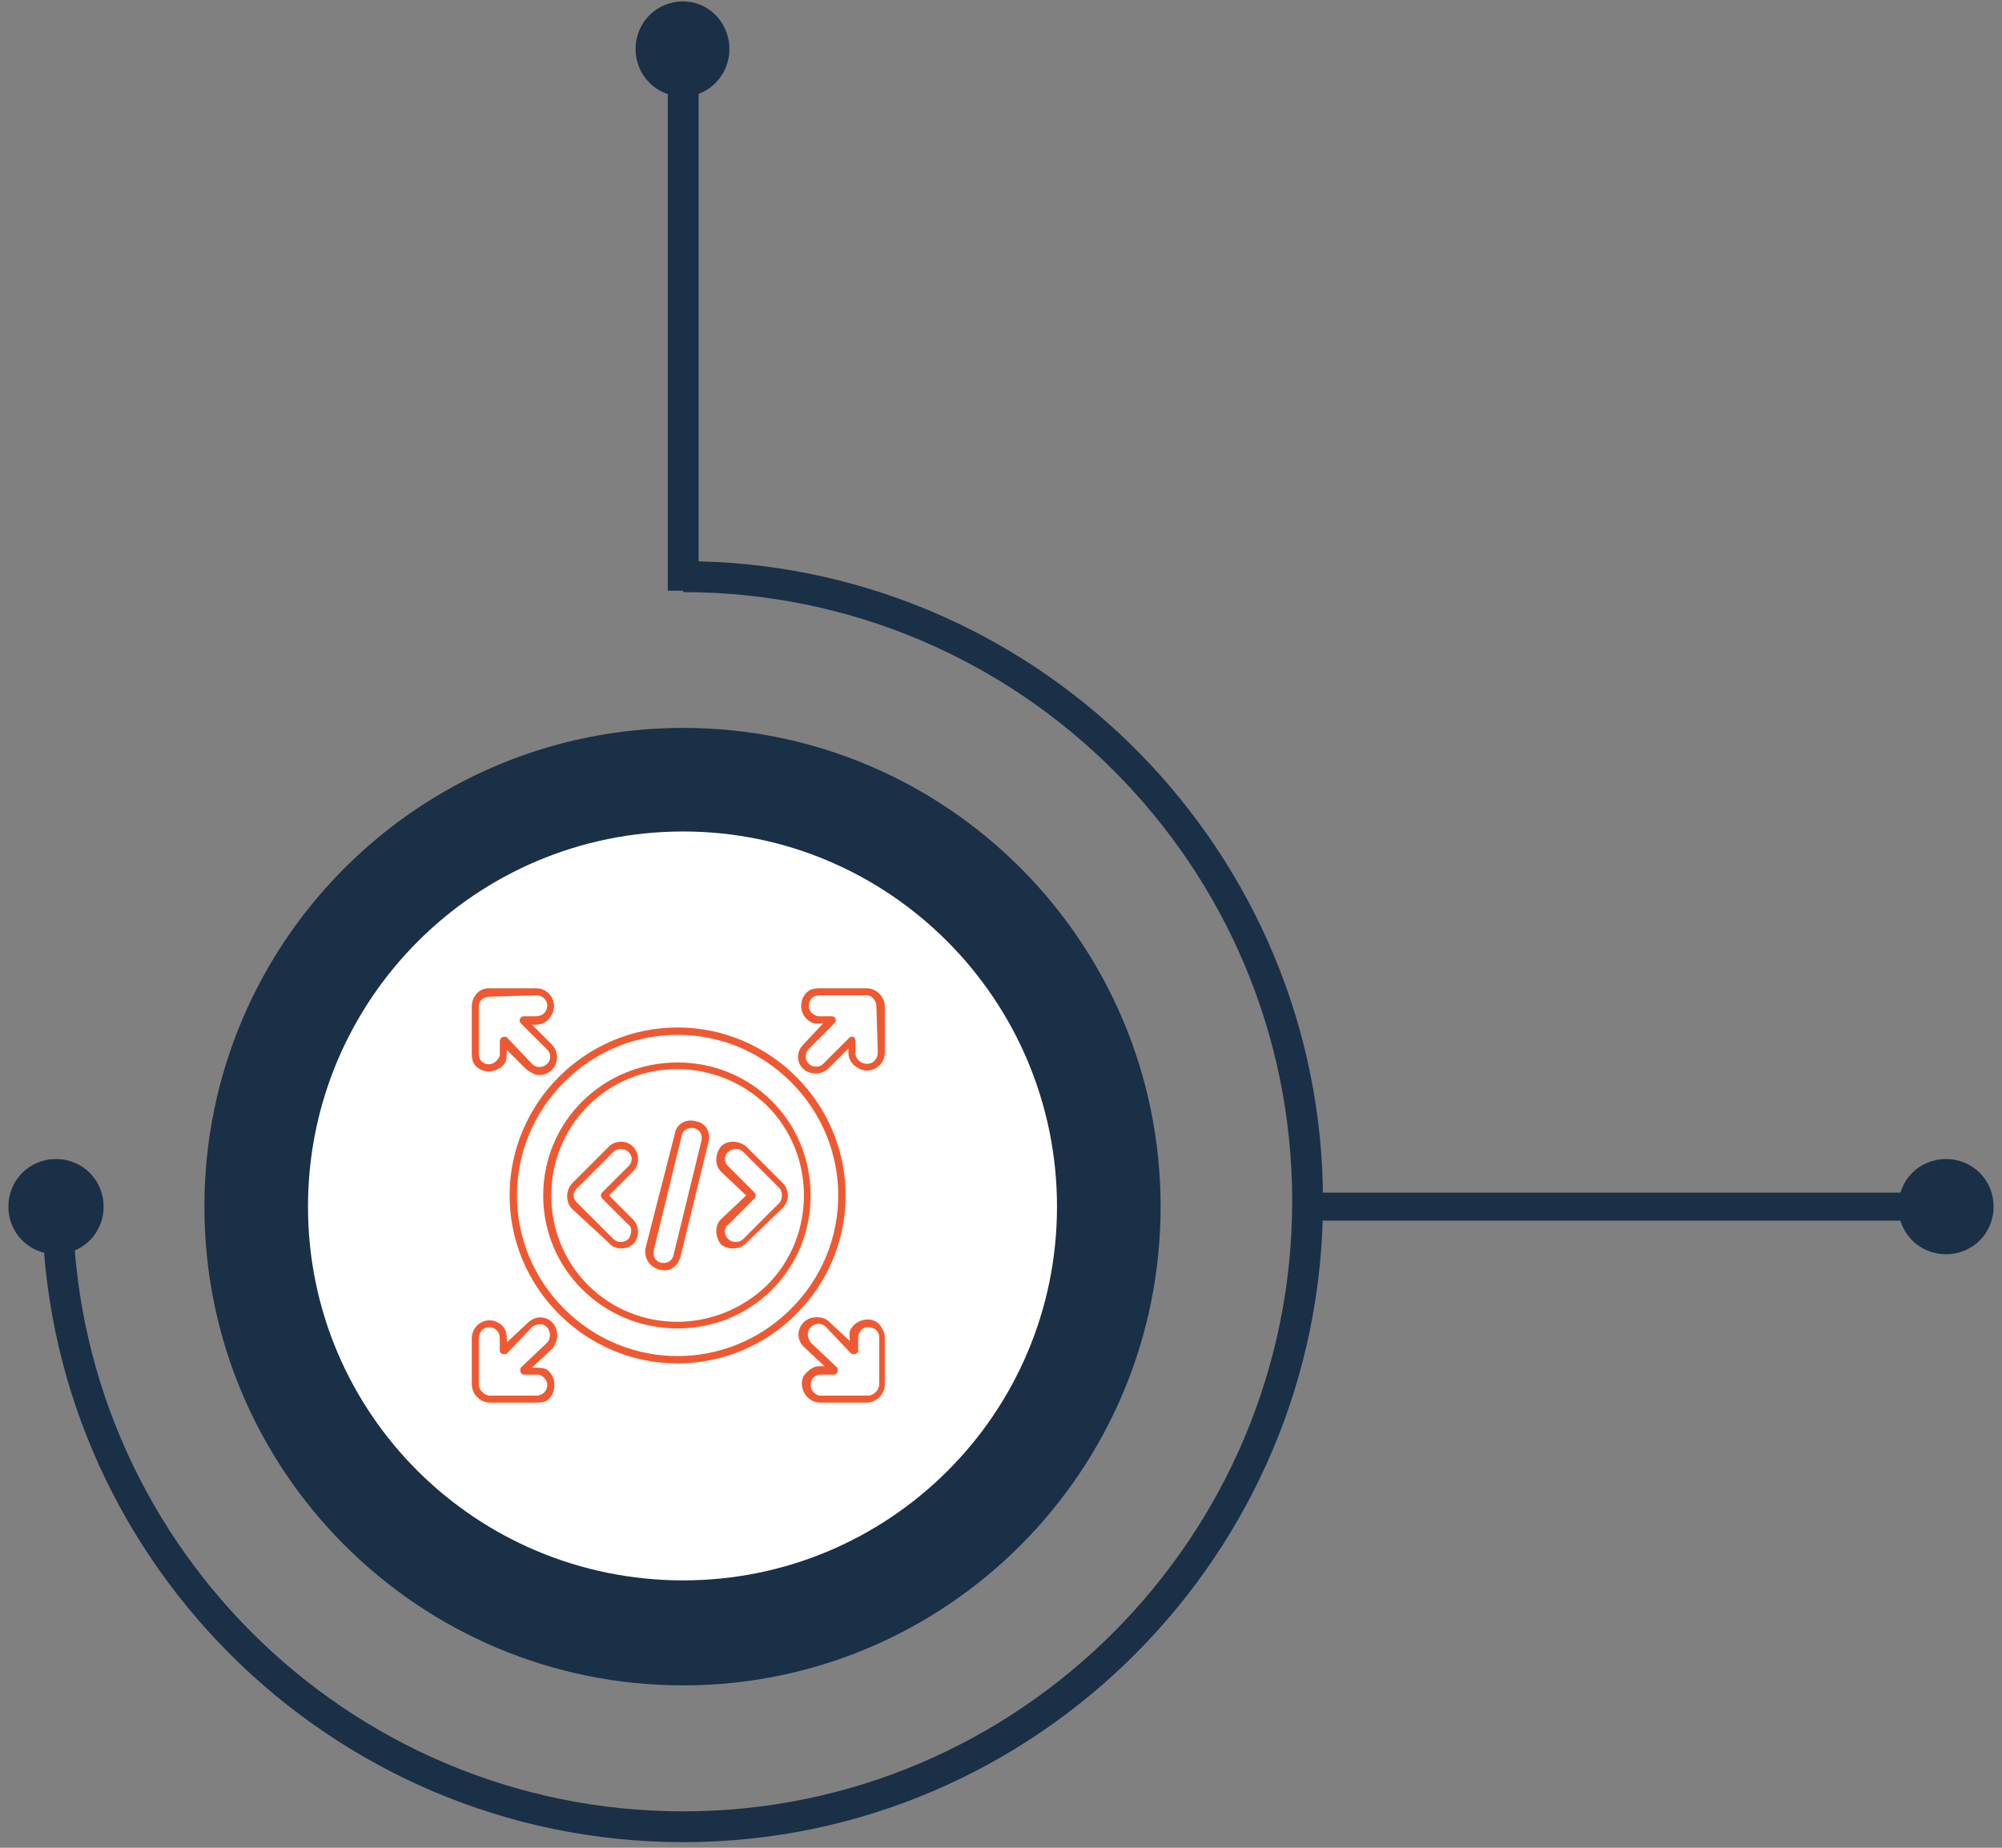 <svg version="1.2" xmlns="http://www.w3.org/2000/svg" viewBox="0 0 143 132" width="143" height="132"><rect x="0" y="0" width="143" height="132" fill="#808080" stroke="none"/><defs><clipPath clipPathUnits="userSpaceOnUse" id="cp1"><path d="m-1316-3029h1600v9387h-1600z"/></clipPath></defs><style>.a{fill:#193047}.b{fill:#fff}.c{fill:#ef5932}</style><g clip-path="url(#cp1)"><path class="a" d="m82.9 86.2c0 18.9-15.3 34.2-34.1 34.2-18.9 0-34.2-15.3-34.2-34.2 0-18.9 15.3-34.2 34.2-34.2 18.8 0 34.1 15.3 34.1 34.2z"/><path class="b" d="m75.5 86.2c0 14.8-12 26.7-26.7 26.7-14.8 0-26.8-11.9-26.8-26.7 0-14.8 12-26.8 26.8-26.8 14.7 0 26.7 12 26.7 26.8z"/><path class="a" d="m49.9 40.1v-35.4h-2.2v37.5h1.1v0.1c24 0 43.5 19.5 43.5 43.5 0 24-19.5 43.6-43.5 43.6-24.1 0-43.6-19.6-43.6-43.6h-2.2c0 25.2 20.5 45.8 45.8 45.8 25.2 0 45.7-20.6 45.7-45.8 0-24.8-19.9-45.1-44.6-45.7z"/><path class="a" d="m93.5 85.2h45.5v2h-45.5z"/><path class="a" d="m52.1 3.5c0 1.9-1.5 3.4-3.3 3.4-1.9 0-3.4-1.5-3.4-3.4 0-1.9 1.5-3.4 3.4-3.4 1.8 0 3.3 1.5 3.3 3.4z"/><path class="a" d="m7.4 86.2c0 1.9-1.5 3.4-3.4 3.4-1.9 0-3.4-1.5-3.4-3.4 0-1.9 1.5-3.4 3.4-3.4 1.9 0 3.4 1.5 3.4 3.4z"/><path class="a" d="m142.4 86.2c0 1.9-1.5 3.4-3.4 3.4-1.9 0-3.4-1.5-3.4-3.4 0-1.9 1.5-3.4 3.4-3.4 1.9 0 3.4 1.5 3.4 3.4z"/><path fill-rule="evenodd" class="c" d="m56.5 77.3c-4.5-4.5-11.7-4.5-16.2 0-4.5 4.5-4.5 11.7 0 16.2 4.5 4.5 11.7 4.5 16.2 0 4.5-4.5 4.5-11.7 0-16.2zm-8.1-3.9c6.6 0 12 5.4 12 12 0 6.6-5.4 12-12 12-6.6 0-12-5.4-12-12 0-6.6 5.4-12 12-12zm6.4 5.6c-3.6-3.5-9.3-3.5-12.8 0-3.5 3.5-3.5 9.3 0 12.8 3.5 3.5 9.2 3.5 12.8 0 3.5-3.5 3.5-9.3 0-12.8zm-6.4-3.1c5.3 0 9.5 4.2 9.5 9.5 0 5.3-4.2 9.5-9.5 9.5-5.3 0-9.6-4.2-9.6-9.5 0-5.3 4.3-9.5 9.6-9.5zm-7.5 8.6l2.6-2.6c0.4-0.4 1.2-0.5 1.7 0 0.5 0.5 0.5 1.3 0 1.8l-1.7 1.7 1.7 1.7c0.5 0.5 0.5 1.3 0 1.8-0.5 0.4-1.3 0.4-1.7-0.1l-2.7-2.5c-0.4-0.5-0.4-1.3 0.1-1.8zm15 1.8l-2.6 2.5c-0.5 0.5-1.3 0.5-1.8 0.1-0.4-0.5-0.5-1.3 0-1.8l1.8-1.7-1.8-1.7c-0.5-0.5-0.4-1.3 0-1.8 0.5-0.5 1.3-0.4 1.8 0l2.6 2.6c0.5 0.5 0.5 1.3 0 1.8zm-6.2-6.2c0.7 0.1 1.1 0.8 0.9 1.5l-2 8.2c-0.2 0.7-0.8 1.1-1.5 0.9-0.7-0.2-1.1-0.8-1-1.5l2.1-8.2c0.1-0.7 0.8-1.1 1.5-0.9zm-0.1 0.5c-0.4-0.1-0.8 0.1-0.9 0.5l-2 8.2c-0.1 0.4 0.1 0.8 0.5 0.9 0.4 0.1 0.8-0.1 0.9-0.5l2-8.2c0.1-0.4-0.1-0.8-0.5-0.9zm-8.4 5.3l2.6 2.6c0.3 0.3 0.8 0.3 1.1 0 0.2-0.3 0.3-0.8 0-1l-1.9-1.9c-0.1-0.1-0.1-0.3 0-0.4l1.9-1.9c0.3-0.3 0.3-0.7 0-1-0.3-0.3-0.8-0.3-1.1 0l-2.6 2.6c-0.3 0.3-0.3 0.7 0 1zm19.4-11l-1.4 1.4c-0.8 0.8-2.2 0.3-2.2-0.8 0-0.4 0.2-0.7 0.4-0.9l1.4-1.5c-0.3 0-0.6 0.1-0.9-0.1-0.9-0.5-0.9-1.8 0-2.3q0.3-0.1 0.6-0.1h3.4c0.7 0 1.3 0.6 1.3 1.3v3.3c0 1-1.1 1.6-1.9 1.1-0.4-0.2-0.7-0.6-0.7-1.1zm-1.8 1.1l1.9-1.9c0.2-0.1 0.4 0 0.4 0.2v1c0.1 0.7 1.1 1 1.5 0.3q0.1-0.2 0.1-0.4l-0.1-3.3c0-0.4-0.3-0.8-0.7-0.8h-3.4c-0.8 0-1 1.1-0.3 1.4q0.1 0.1 0.3 0.1h0.9c0.3 0 0.4 0.3 0.2 0.5l-1.8 1.8c-0.5 0.5-0.2 1.3 0.5 1.3q0.3 0 0.5-0.2zm0.1 21.6l-1.5-1.4c-0.8-0.8-0.2-2.1 0.9-2.1 0.4 0 0.7 0.1 0.9 0.3l1.5 1.4c0-0.3-0.1-0.6 0.1-0.9 0.5-0.8 1.8-0.9 2.2 0q0.2 0.3 0.2 0.6v3.4c0 0.7-0.6 1.3-1.3 1.3h-3.3c-1 0-1.6-1.1-1.2-1.9 0.3-0.4 0.7-0.7 1.1-0.7zm-1-1.7l1.9 1.8c0.1 0.2 0 0.5-0.2 0.5h-1c-0.7 0-1 1-0.3 1.4q0.1 0.1 0.3 0.1h3.4c0.4 0 0.8-0.4 0.8-0.8v-3.4c0-0.7-1.1-1-1.4-0.3q-0.1 0.1-0.1 0.3v1c0 0.2-0.3 0.3-0.5 0.2l-1.8-1.9c-0.5-0.5-1.3-0.1-1.3 0.5q0 0.3 0.2 0.6zm-21.7 0l1.5-1.4c0.8-0.8 2.1-0.3 2.1 0.9 0 0.3-0.1 0.6-0.3 0.9l-1.5 1.4c0.4 0 0.7 0 1 0.1 0.8 0.5 0.8 1.8 0 2.3q-0.3 0.1-0.7 0.1h-3.3c-0.7 0-1.3-0.6-1.3-1.3v-3.3c0-1 1.1-1.6 1.9-1.1 0.4 0.2 0.6 0.6 0.6 1.1zm1.8-1.1l-1.8 1.9c-0.2 0.1-0.5 0-0.5-0.2v-0.9c0-0.8-1-1.1-1.4-0.4q-0.1 0.2-0.1 0.4v3.3c0 0.4 0.4 0.8 0.8 0.8h3.3c0.8 0 1.1-1 0.4-1.4q-0.1-0.1-0.3-0.1h-1c-0.2 0-0.3-0.3-0.2-0.5l1.9-1.8c0.4-0.5 0.1-1.3-0.5-1.3q-0.3 0-0.6 0.2zm0-21.6l1.4 1.4c0.8 0.8 0.3 2.2-0.9 2.2-0.3 0-0.6-0.2-0.9-0.4l-1.4-1.4c0 0.3 0 0.6-0.1 0.9-0.5 0.8-1.8 0.9-2.3 0q-0.1-0.3-0.1-0.6v-3.4c0-0.7 0.5-1.3 1.2-1.3h3.4c1 0 1.6 1.1 1.1 1.9-0.2 0.4-0.6 0.7-1.1 0.7zm1.1 1.8l-1.9-1.9c-0.2-0.2 0-0.5 0.2-0.5h0.9c0.8 0 1.1-1 0.4-1.4q-0.2-0.1-0.4-0.1l-3.3 0.1c-0.5 0-0.8 0.3-0.8 0.7v3.4c0 0.8 1 1 1.4 0.3q0.1-0.1 0.1-0.3v-0.9c0-0.3 0.3-0.4 0.5-0.3l1.8 1.9c0.5 0.5 1.3 0.1 1.3-0.5q0-0.3-0.2-0.5zm16.6 9.9l-2.6-2.6c-0.3-0.3-0.8-0.3-1.1 0-0.3 0.3-0.3 0.7 0 1l1.9 1.9c0.1 0.1 0.1 0.3 0 0.4l-1.9 1.9c-0.3 0.2-0.3 0.7 0 1 0.3 0.3 0.8 0.3 1.1 0l2.6-2.6c0.2-0.3 0.2-0.7 0-1z"/></g></svg>